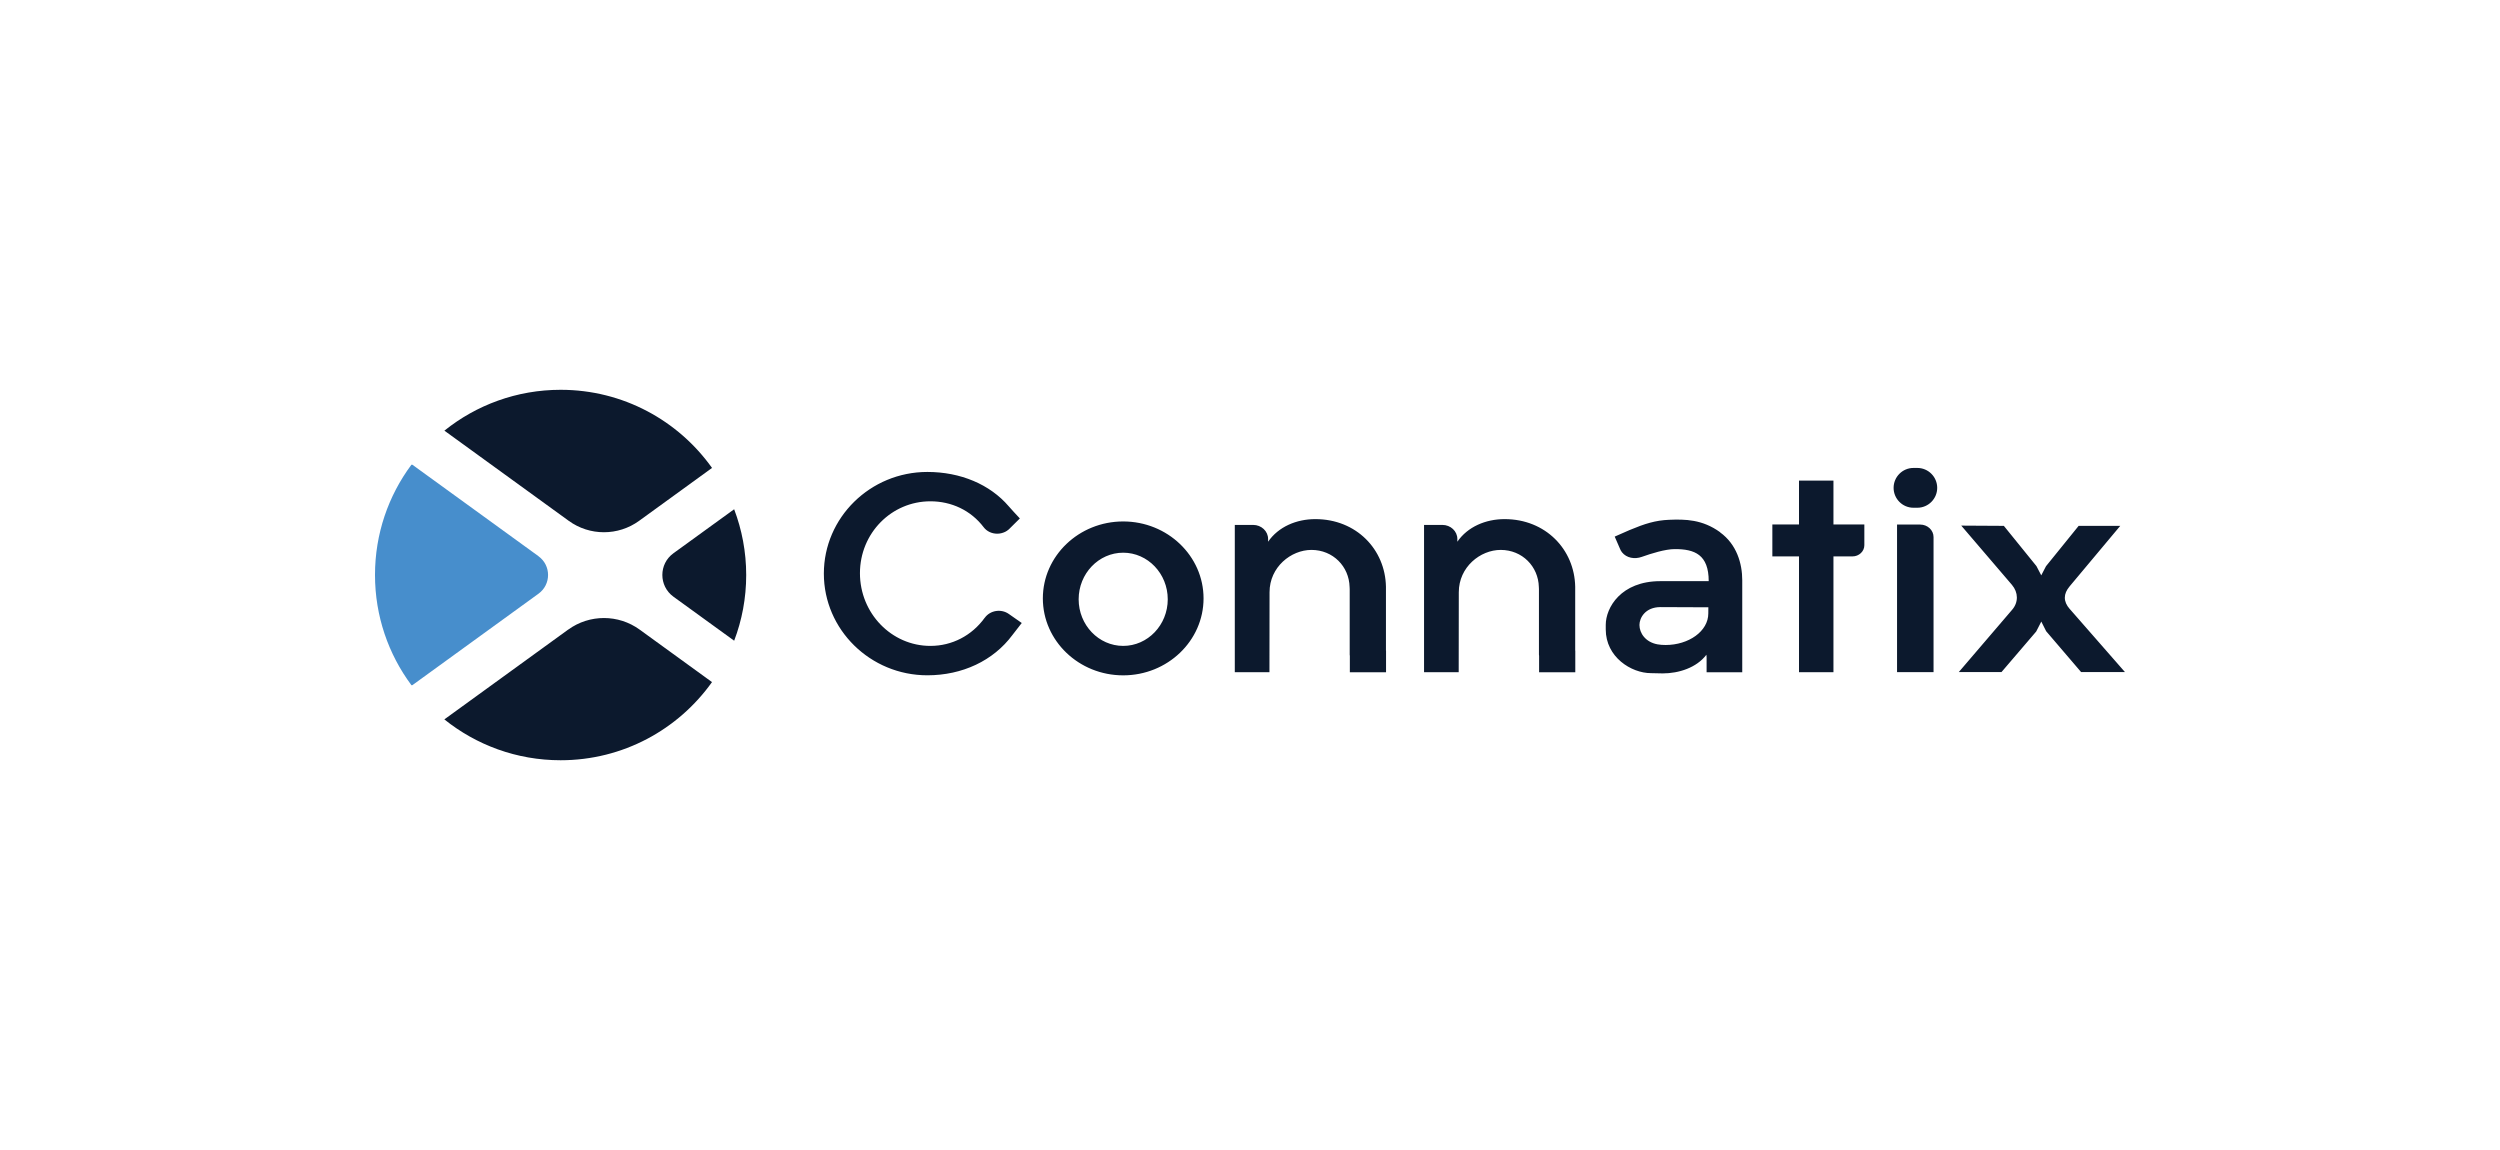 <?xml version="1.0" encoding="UTF-8"?><svg id="a" xmlns="http://www.w3.org/2000/svg" viewBox="0 0 500 230"><defs><style>.b{fill:#478ecc;}.b,.c{fill-rule:evenodd;}.c{fill:#0c192d;}</style></defs><path class="c" d="m113.63,125.93c4.27-3.1,10.05-3.1,14.31,0l14.46,10.49c-6.73,9.46-17.78,15.63-30.28,15.63-8.8,0-16.88-3.06-23.25-8.17l24.75-17.95Zm28.78-32.34c-6.73-9.46-17.78-15.63-30.28-15.63-8.8,0-16.88,3.06-23.25,8.17l24.86,18.03c4.2,3.05,9.89,3.05,14.09,0l14.57-10.57Zm4.42,34.56c1.56-4.09,2.41-8.52,2.41-13.15s-.86-9.06-2.41-13.15l-12.14,8.8c-2.96,2.14-2.96,6.54,0,8.69l12.14,8.8Z"/><path class="b" d="m107.7,111.25c2.55,1.85,2.55,5.64,0,7.49l-25.22,18.29c-.07.05-.18.04-.23-.04-4.56-6.15-7.25-13.76-7.25-22s2.69-15.85,7.25-22c.05-.07.16-.09.23-.04l25.22,18.29Z"/><path class="c" d="m224.64,129.18c-4.91,0-8.91-4.18-8.91-9.32s4-9.32,8.91-9.32,8.91,4.18,8.91,9.32-4,9.32-8.91,9.32m0-24.89c-8.86,0-16.07,6.9-16.07,15.39s7.21,15.39,16.07,15.39,16.07-6.9,16.07-15.39-7.21-15.39-16.07-15.39m-27.7,19.27c-2.58,3.57-6.54,5.62-10.86,5.62-7.77,0-14.09-6.52-14.09-14.54s6.32-14.38,14.09-14.38c4.19,0,8.08,1.79,10.66,5.19.61.81,1.62,1.29,2.7,1.29.53,0,1.05-.12,1.57-.36.26-.12.49-.29.71-.47h0s.21-.2.21-.2c.07-.07.14-.13.2-.2l1.84-1.82c-.2-.16-2.24-2.45-2.24-2.45-3.75-4.36-9.62-6.85-16.26-6.85-11.41,0-20.7,9.12-20.7,20.33s9.29,20.34,20.7,20.34c7,0,13.2-2.93,17-8.04l1.88-2.42-2.59-1.81c-1.54-1.08-3.73-.73-4.81.77m186.52-29.97h-.78c-2.19,0-3.97,1.79-3.97,3.98s1.78,3.98,3.97,3.98h.78c2.19,0,3.97-1.79,3.97-3.98s-1.78-3.98-3.97-3.98m-41.81,29.1c0,3.57-3.94,6.31-8.54,6.31-.58,0-1.12-.04-1.61-.13-2.42-.44-3.62-2.25-3.62-3.88,0-1.4,1.16-3.57,4.21-3.57s7.22.04,9.57.04c0,.51-.01,1.1-.01,1.23m2.37-16.24c-3.57-2.58-6.98-2.62-10.22-2.49-2.71.11-4.83.77-7.89,2.05l-2.98,1.31,1.03,2.37h0c.1.25.23.52.42.76.92,1.16,2.54,1.44,3.98.92,1.91-.68,4.67-1.54,6.55-1.55,4.02-.02,6.82,1.11,6.82,6.41h-9.67c-7.89,0-10.92,5.31-10.92,8.74,0,.05,0,.87,0,.92,0,5.51,5.08,8.74,9.06,8.74.39,0,1.94.05,2.34.05,3.2,0,6.77-1.14,8.73-3.73.01.04.02.31.04.51v2.99h7.13v-3.95s0-.02,0-.03v-14.43c0-3.31-1.09-7.16-4.44-9.58m40.02-1.55h-4.62v29.52h7.3v-27.01c0-1.39-1.2-2.51-2.68-2.51m-17.34-8.79h-6.89v8.77h-5.33v6.39h5.33v23.16h6.89v-23.16h3.79c1.32,0,2.39-1,2.39-2.24v-4.15h-6.18v-8.77Zm47.25,25.67c-1.31-1.5-1.29-3.02,0-4.54l10.11-12.08h-8.32l-6.53,8.07-.95,1.83-.96-1.85-6.52-8.05-8.52-.05,10.14,11.85c1.29,1.52,1.33,3.5.02,5l-10.65,12.44h8.54l6.94-8.11,1.02-1.99.97,1.93,6.99,8.17h8.77l-11.05-12.63Zm-98.9,8.32v-12.76c-.13-7.46-5.92-13.53-14.12-13.53-3.78,0-7.39,1.53-9.45,4.52v-.55c0-1.55-1.34-2.81-2.99-2.81h-3.67v29.46s6.93,0,6.93,0l.02-16.3v.3c0-5.04,4.3-8.46,8.38-8.46,4.32,0,7.53,3.32,7.63,7.41l.02.42v13.11c0,.09.02.17.03.26v3.27h7.24v-4.33h-.02Zm-37.85,0v-12.76c-.13-7.46-5.92-13.53-14.12-13.53-3.78,0-7.39,1.53-9.45,4.52v-.55c0-1.55-1.34-2.81-2.99-2.81h-3.67v29.46s6.93,0,6.93,0l.02-16.3v.3c0-5.04,4.3-8.46,8.38-8.46,4.32,0,7.53,3.32,7.63,7.41l.02.42v13.11c0,.09.02.17.03.26v3.27h7.24v-4.33h-.02Z"/></svg>